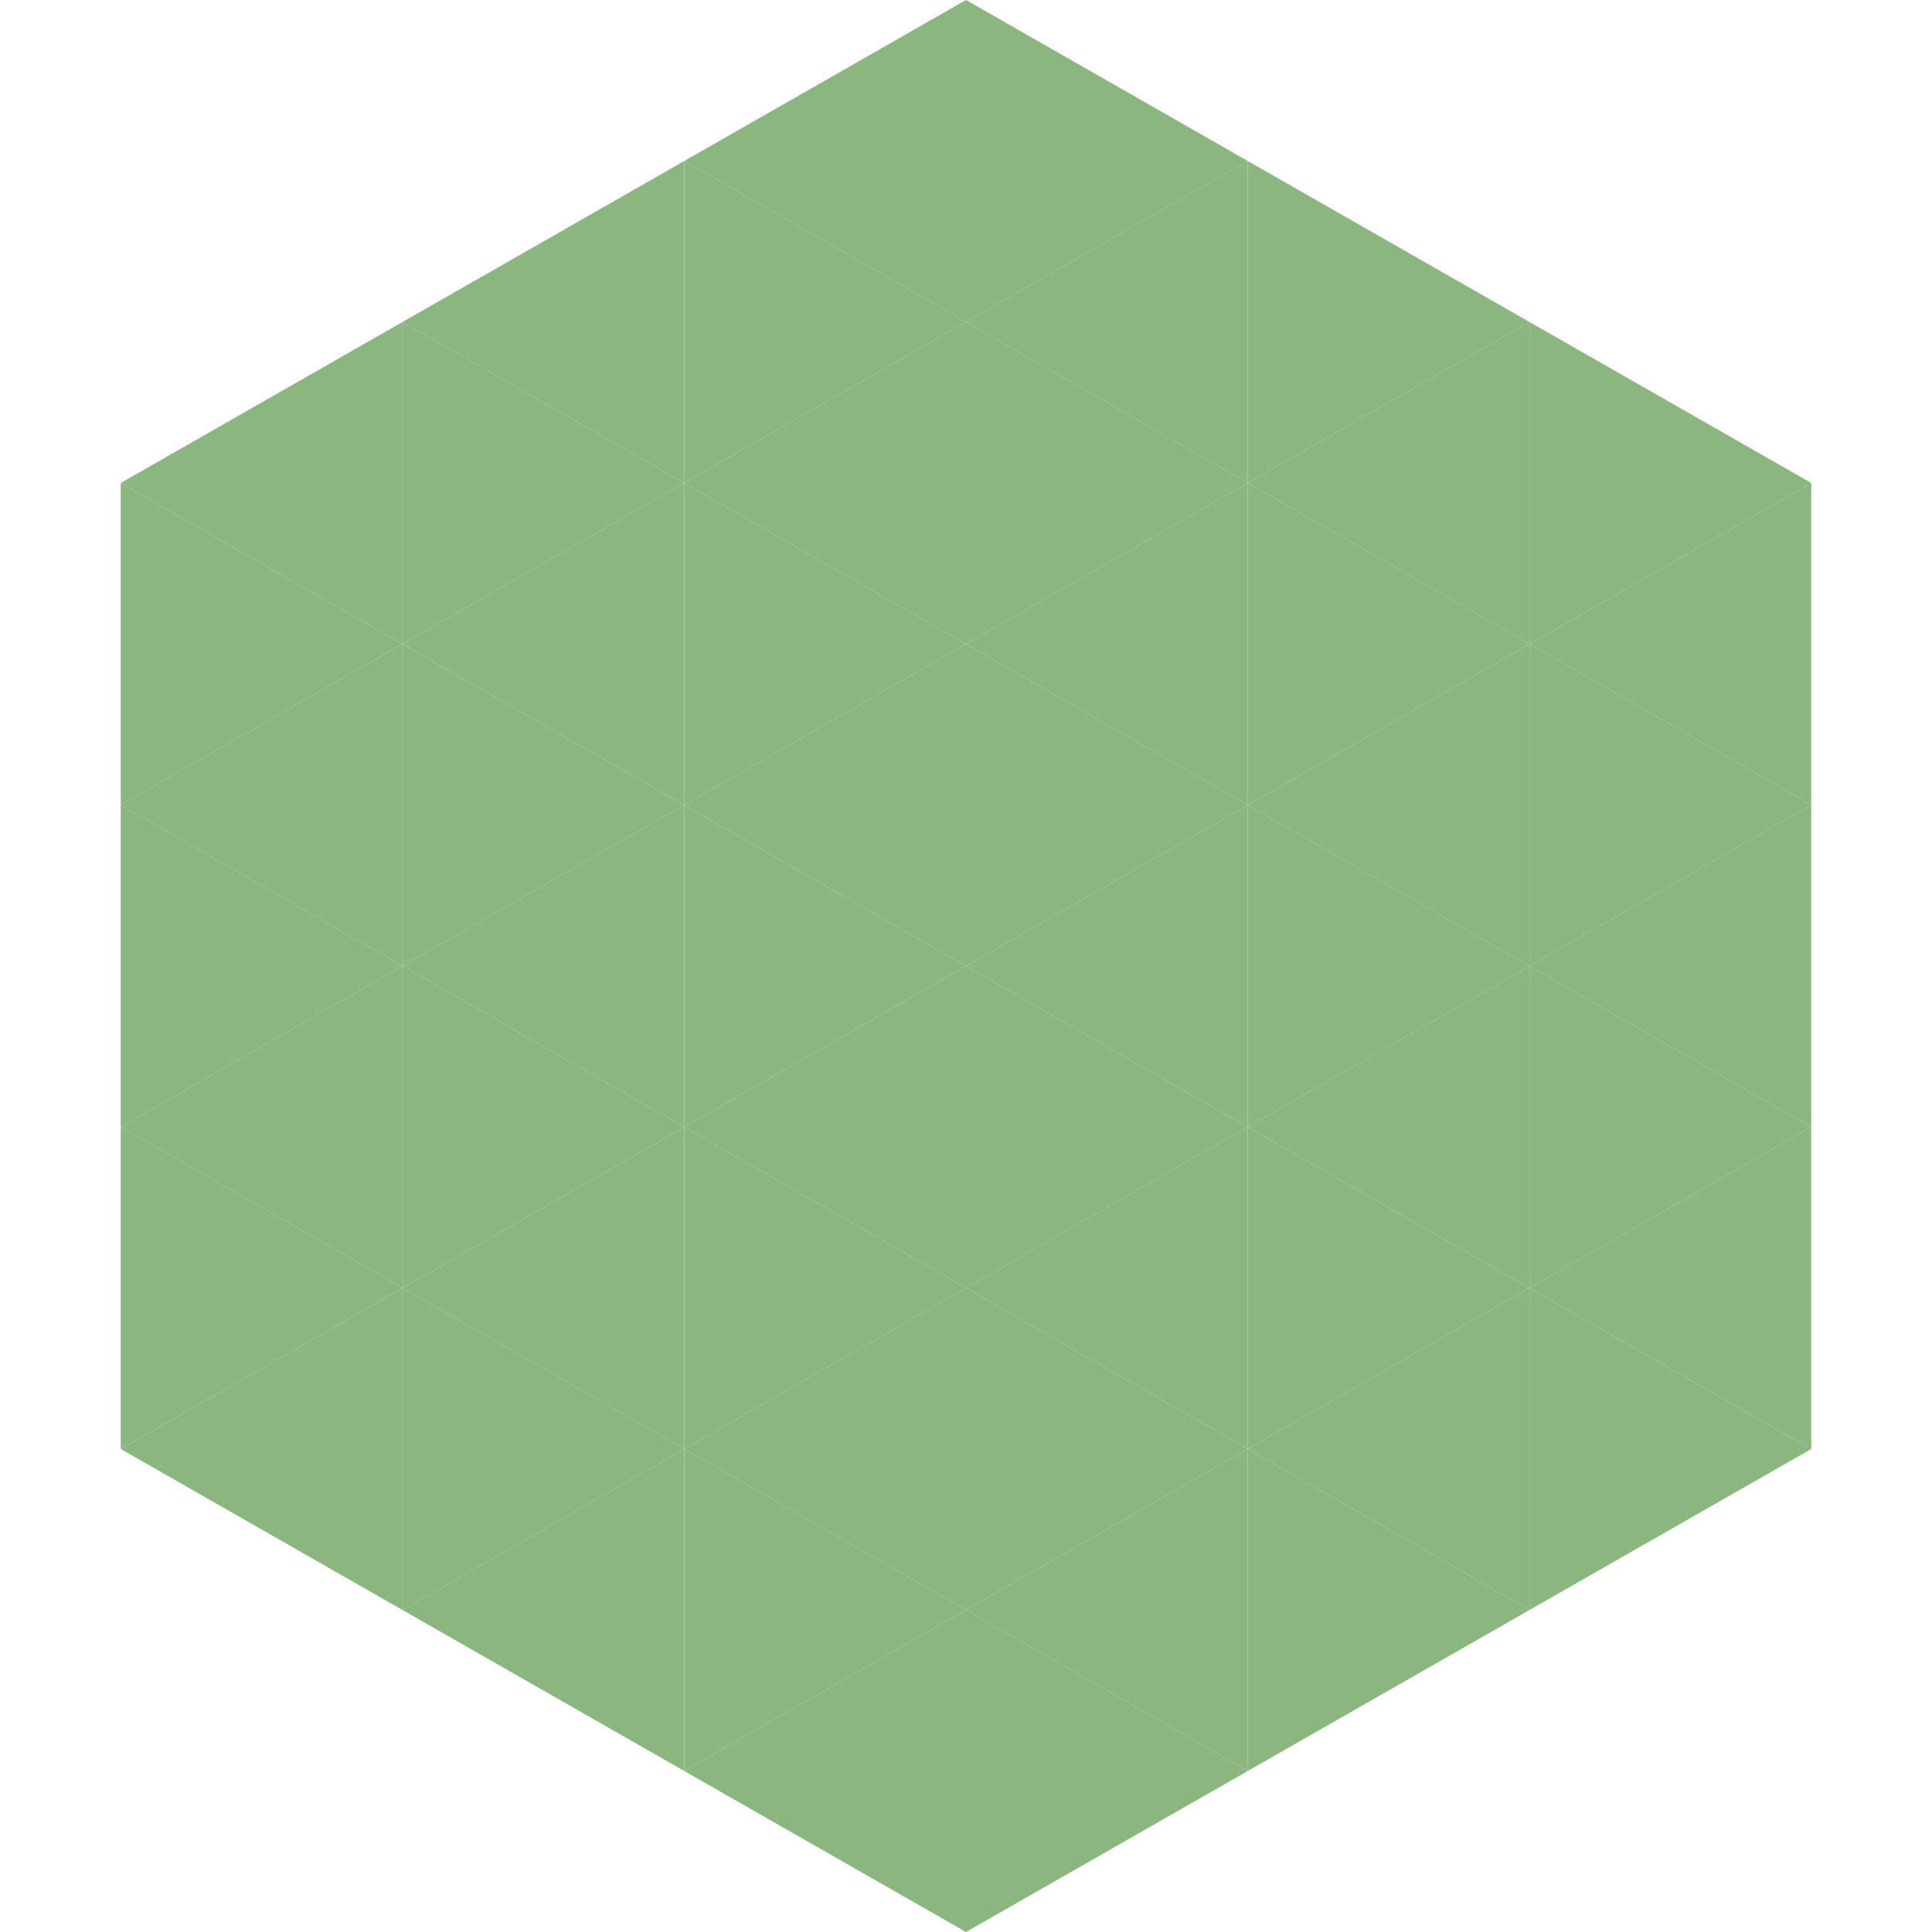 <?xml version="1.0"?>
<!-- Generated by SVGo -->
<svg width="240" height="240"
     xmlns="http://www.w3.org/2000/svg"
     xmlns:xlink="http://www.w3.org/1999/xlink">
<polygon points="50,40 15,60 50,80" style="fill:rgb(140,182,127)" />
<polygon points="190,40 225,60 190,80" style="fill:rgb(140,182,127)" />
<polygon points="15,60 50,80 15,100" style="fill:rgb(140,182,127)" />
<polygon points="225,60 190,80 225,100" style="fill:rgb(140,182,127)" />
<polygon points="50,80 15,100 50,120" style="fill:rgb(140,182,127)" />
<polygon points="190,80 225,100 190,120" style="fill:rgb(140,182,127)" />
<polygon points="15,100 50,120 15,140" style="fill:rgb(140,182,127)" />
<polygon points="225,100 190,120 225,140" style="fill:rgb(140,182,127)" />
<polygon points="50,120 15,140 50,160" style="fill:rgb(140,182,127)" />
<polygon points="190,120 225,140 190,160" style="fill:rgb(140,182,127)" />
<polygon points="15,140 50,160 15,180" style="fill:rgb(140,182,127)" />
<polygon points="225,140 190,160 225,180" style="fill:rgb(140,182,127)" />
<polygon points="50,160 15,180 50,200" style="fill:rgb(140,182,127)" />
<polygon points="190,160 225,180 190,200" style="fill:rgb(140,182,127)" />
<polygon points="15,180 50,200 15,220" style="fill:rgb(255,255,255); fill-opacity:0" />
<polygon points="225,180 190,200 225,220" style="fill:rgb(255,255,255); fill-opacity:0" />
<polygon points="50,0 85,20 50,40" style="fill:rgb(255,255,255); fill-opacity:0" />
<polygon points="190,0 155,20 190,40" style="fill:rgb(255,255,255); fill-opacity:0" />
<polygon points="85,20 50,40 85,60" style="fill:rgb(140,182,127)" />
<polygon points="155,20 190,40 155,60" style="fill:rgb(140,182,127)" />
<polygon points="50,40 85,60 50,80" style="fill:rgb(140,182,127)" />
<polygon points="190,40 155,60 190,80" style="fill:rgb(140,182,127)" />
<polygon points="85,60 50,80 85,100" style="fill:rgb(140,182,127)" />
<polygon points="155,60 190,80 155,100" style="fill:rgb(140,182,127)" />
<polygon points="50,80 85,100 50,120" style="fill:rgb(140,182,127)" />
<polygon points="190,80 155,100 190,120" style="fill:rgb(140,182,127)" />
<polygon points="85,100 50,120 85,140" style="fill:rgb(140,182,127)" />
<polygon points="155,100 190,120 155,140" style="fill:rgb(140,182,127)" />
<polygon points="50,120 85,140 50,160" style="fill:rgb(140,182,127)" />
<polygon points="190,120 155,140 190,160" style="fill:rgb(140,182,127)" />
<polygon points="85,140 50,160 85,180" style="fill:rgb(140,182,127)" />
<polygon points="155,140 190,160 155,180" style="fill:rgb(140,182,127)" />
<polygon points="50,160 85,180 50,200" style="fill:rgb(140,182,127)" />
<polygon points="190,160 155,180 190,200" style="fill:rgb(140,182,127)" />
<polygon points="85,180 50,200 85,220" style="fill:rgb(140,182,127)" />
<polygon points="155,180 190,200 155,220" style="fill:rgb(140,182,127)" />
<polygon points="120,0 85,20 120,40" style="fill:rgb(140,182,127)" />
<polygon points="120,0 155,20 120,40" style="fill:rgb(140,182,127)" />
<polygon points="85,20 120,40 85,60" style="fill:rgb(140,182,127)" />
<polygon points="155,20 120,40 155,60" style="fill:rgb(140,182,127)" />
<polygon points="120,40 85,60 120,80" style="fill:rgb(140,182,127)" />
<polygon points="120,40 155,60 120,80" style="fill:rgb(140,182,127)" />
<polygon points="85,60 120,80 85,100" style="fill:rgb(140,182,127)" />
<polygon points="155,60 120,80 155,100" style="fill:rgb(140,182,127)" />
<polygon points="120,80 85,100 120,120" style="fill:rgb(140,182,127)" />
<polygon points="120,80 155,100 120,120" style="fill:rgb(140,182,127)" />
<polygon points="85,100 120,120 85,140" style="fill:rgb(140,182,127)" />
<polygon points="155,100 120,120 155,140" style="fill:rgb(140,182,127)" />
<polygon points="120,120 85,140 120,160" style="fill:rgb(140,182,127)" />
<polygon points="120,120 155,140 120,160" style="fill:rgb(140,182,127)" />
<polygon points="85,140 120,160 85,180" style="fill:rgb(140,182,127)" />
<polygon points="155,140 120,160 155,180" style="fill:rgb(140,182,127)" />
<polygon points="120,160 85,180 120,200" style="fill:rgb(140,182,127)" />
<polygon points="120,160 155,180 120,200" style="fill:rgb(140,182,127)" />
<polygon points="85,180 120,200 85,220" style="fill:rgb(140,182,127)" />
<polygon points="155,180 120,200 155,220" style="fill:rgb(140,182,127)" />
<polygon points="120,200 85,220 120,240" style="fill:rgb(140,182,127)" />
<polygon points="120,200 155,220 120,240" style="fill:rgb(140,182,127)" />
<polygon points="85,220 120,240 85,260" style="fill:rgb(255,255,255); fill-opacity:0" />
<polygon points="155,220 120,240 155,260" style="fill:rgb(255,255,255); fill-opacity:0" />
</svg>
